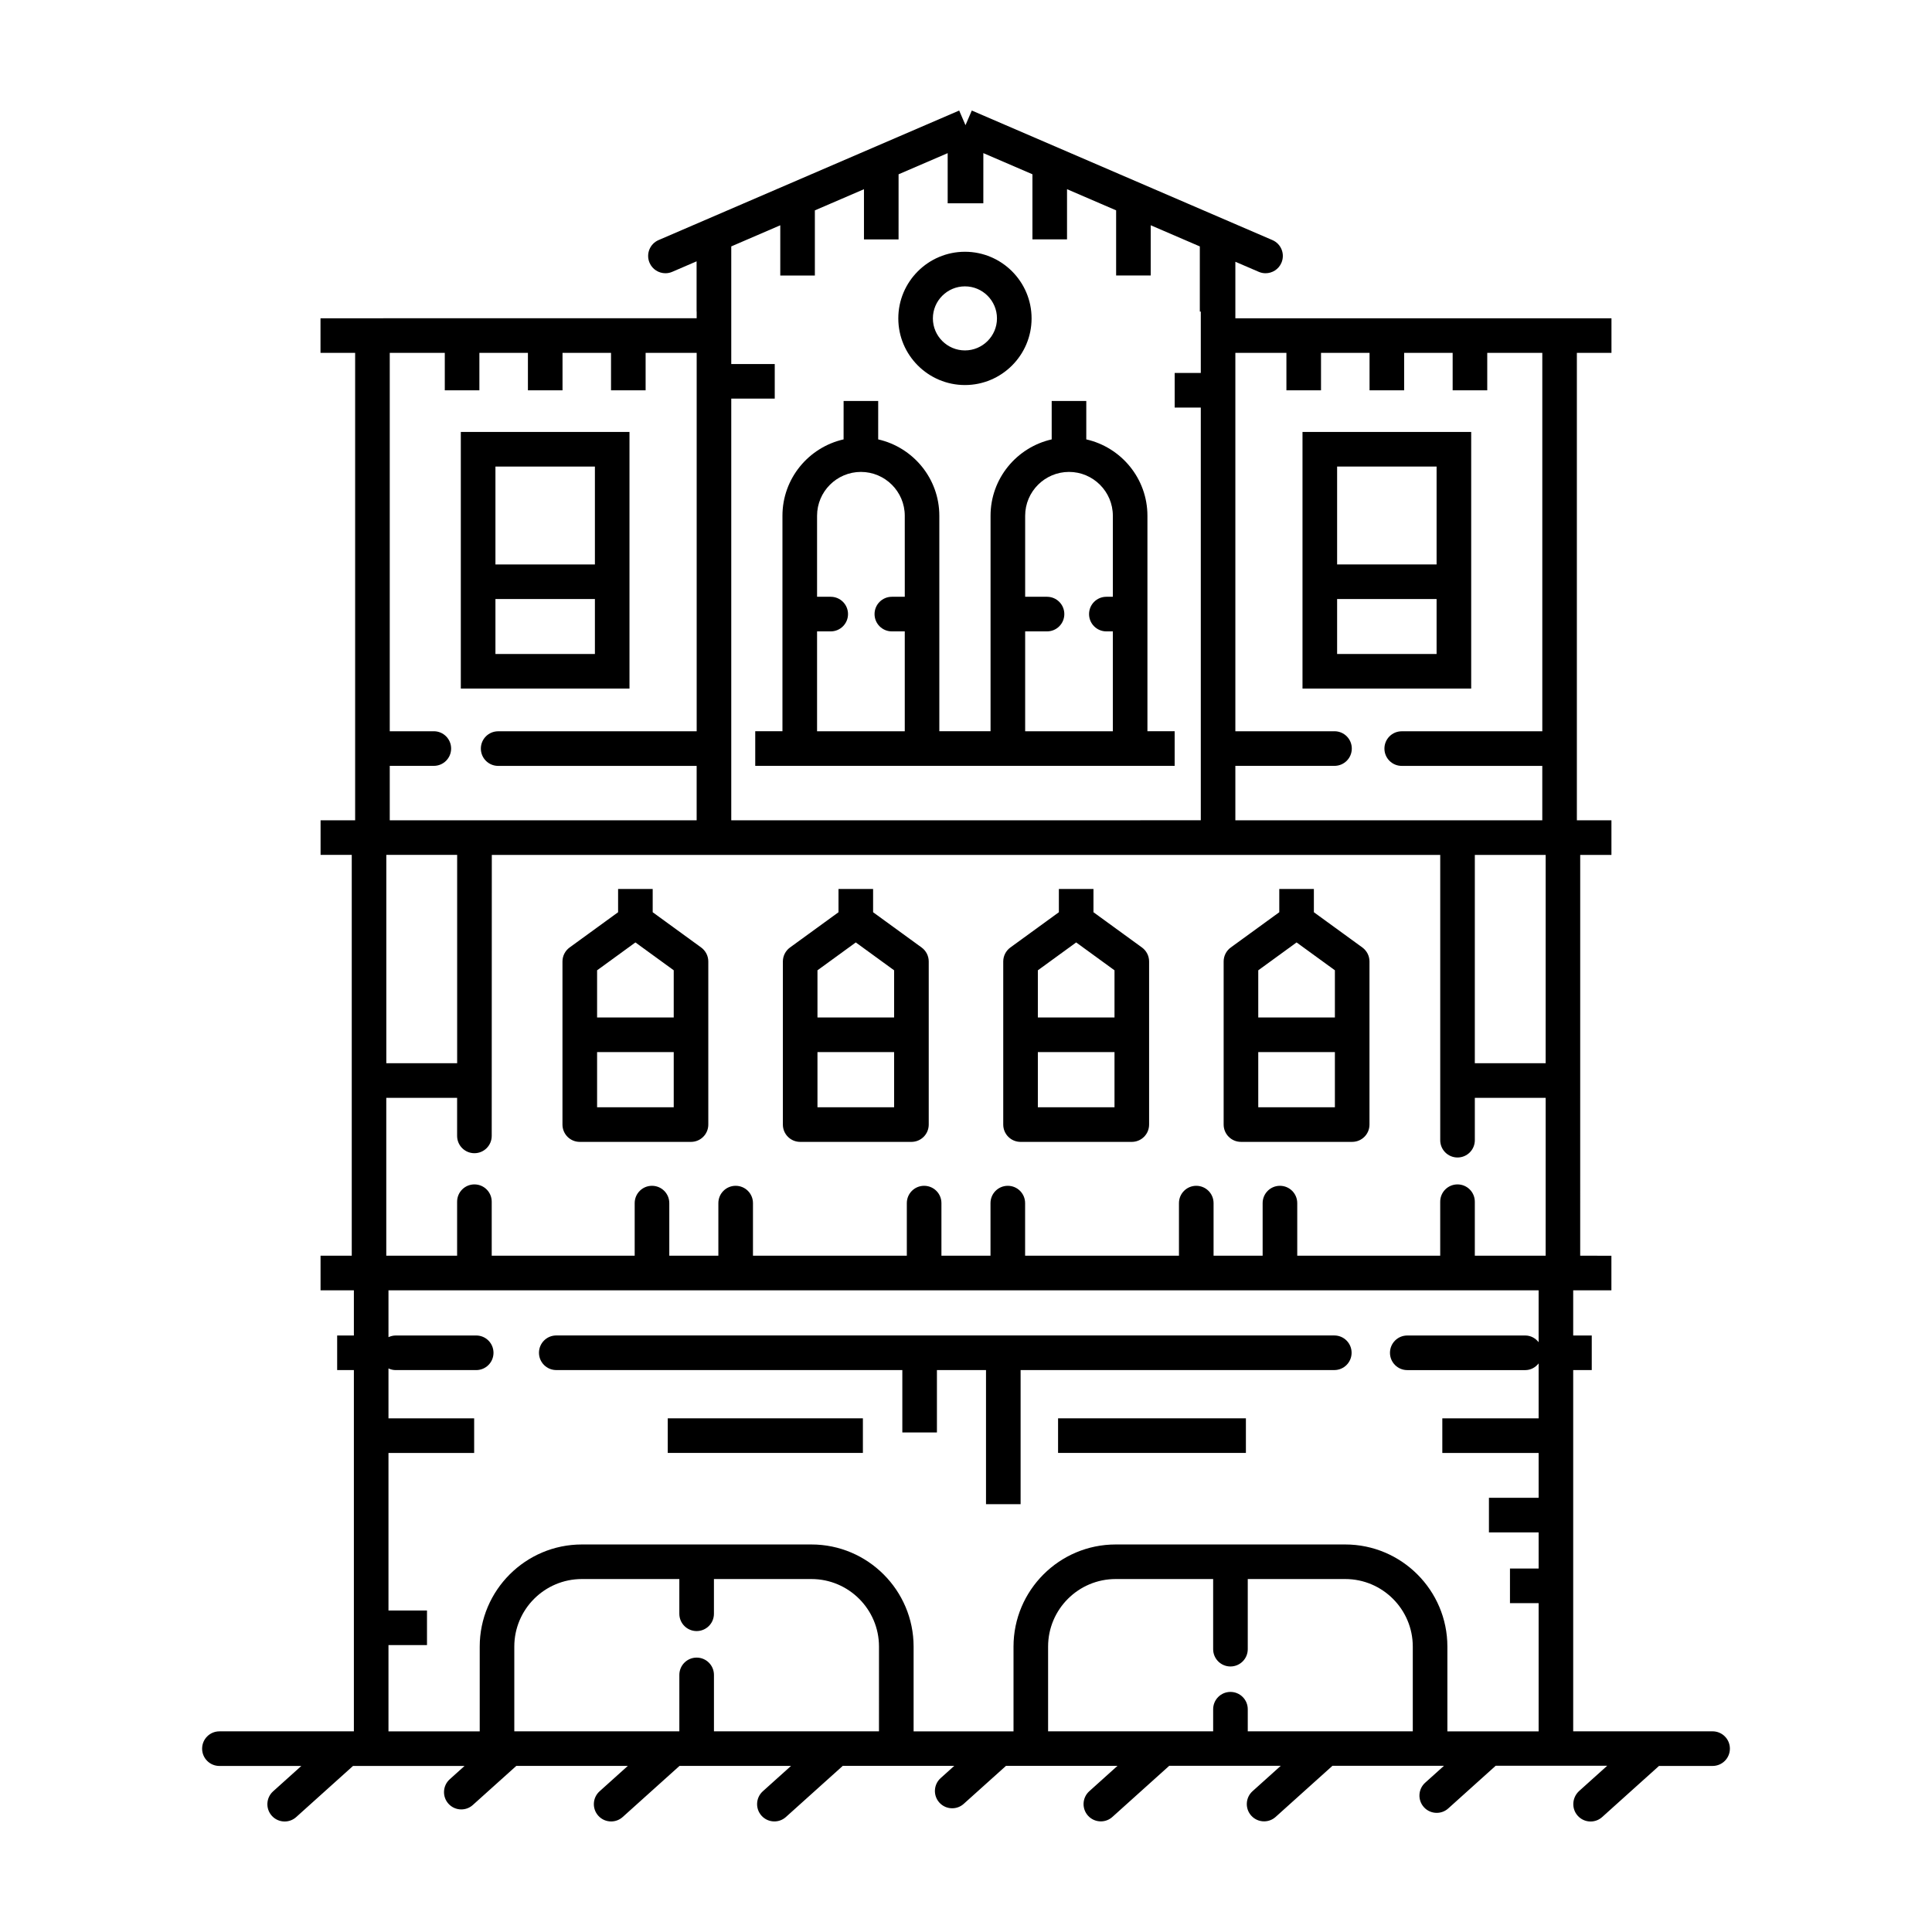 <?xml version="1.0" encoding="UTF-8"?>
<!-- Uploaded to: SVG Repo, www.svgrepo.com, Generator: SVG Repo Mixer Tools -->
<svg fill="#000000" width="800px" height="800px" version="1.1" viewBox="144 144 512 512" xmlns="http://www.w3.org/2000/svg">
 <g>
  <path d="m562.12 625.2c0.906 1.008 2.152 1.516 3.406 1.516 1.094 0 2.191-0.387 3.066-1.18l15.059-13.543h14.203c2.535 0 4.586-2.051 4.586-4.586s-2.051-4.586-4.586-4.586l-36.941 0.004v-95.738h4.918v-9.168h-4.918v-11.969h10.125v-9.168h-3.754v-0.004h-4.516l0.004-106.22h8.262v-0.004h0.012v-9.168h-9.16v-123.87h9.168v-9.168l-99.672-0.004v-14.977l6.188 2.664c0.59 0.258 1.203 0.379 1.809 0.379 1.777 0 3.473-1.031 4.211-2.769 1.004-2.324-0.066-5.023-2.394-6.019l-79.66-34.332-1.672 3.883-1.672-3.879-79.66 34.328c-2.328 0.996-3.394 3.699-2.394 6.019 0.742 1.738 2.434 2.769 4.211 2.769 0.605 0 1.219-0.121 1.809-0.379l6.445-2.777v13.32h0.02v1.762l-99.688 0.008v9.168h9.18v123.87h-9.156v0.004h-0.004v9.168h8.262v106.22h-4.516v0.004h-3.754v9.168h8.832v11.969h-4.43v9.168h4.43v95.742h-35.633c-2.535 0-4.586 2.051-4.586 4.586s2.051 4.586 4.586 4.586h21.703l-7.477 6.727c-1.879 1.691-2.035 4.59-0.344 6.473 0.906 1.008 2.152 1.516 3.406 1.516 1.094 0 2.191-0.387 3.066-1.18l15.055-13.543h29.555l-3.93 3.535c-1.879 1.691-2.035 4.59-0.344 6.473 0.902 1.008 2.152 1.516 3.406 1.516 1.094 0 2.191-0.387 3.066-1.18l11.508-10.348h29.555l-7.481 6.727c-1.879 1.691-2.035 4.59-0.344 6.473 0.902 1.008 2.152 1.516 3.406 1.516 1.094 0 2.191-0.387 3.066-1.18l15.059-13.543h29.555l-7.481 6.727c-1.879 1.691-2.035 4.59-0.344 6.473 0.906 1.008 2.152 1.516 3.406 1.516 1.094 0 2.191-0.387 3.066-1.18l15.059-13.543h29.547l-3.613 3.25c-1.879 1.691-2.031 4.594-0.344 6.473 0.906 1.008 2.152 1.516 3.406 1.516 1.094 0 2.191-0.387 3.066-1.18l11.195-10.062h29.547l-7.477 6.727c-1.879 1.691-2.035 4.59-0.344 6.473 0.902 1.008 2.152 1.516 3.406 1.516 1.094 0 2.188-0.387 3.066-1.18l15.055-13.543h29.555l-7.477 6.727c-1.879 1.691-2.035 4.59-0.344 6.473 0.906 1.008 2.152 1.516 3.406 1.516 1.094 0 2.191-0.387 3.066-1.18l15.055-13.543h29.555l-4.988 4.484c-1.879 1.691-2.031 4.594-0.344 6.473 0.906 1.008 2.152 1.516 3.406 1.516 1.094 0 2.191-0.387 3.066-1.18l12.559-11.301h29.555l-7.481 6.727c-1.863 1.754-2.019 4.652-0.32 6.535zm-90.738-278.24h26.273c2.535 0 4.586-2.051 4.586-4.586s-2.051-4.586-4.586-4.586h-26.273v-100.27h13.531v9.914h9.168v-9.914h12.863v9.914h9.168v-9.914h12.855v9.914h9.168v-9.914h14.59v100.28h-37.254c-2.535 0-4.586 2.051-4.586 4.586s2.051 4.586 4.586 4.586h37.25v14.426l-81.34-0.004zm-133.59-97.32h11.523v-9.168h-11.523v-31.172l12.988-5.598v13.312h9.168v-17.262l13.012-5.606v13.301h9.168l0.004-17.254 13.012-5.606v13.285h9.449l0.004-13.293 13.008 5.606v17.254h9.168v-13.301l13.012 5.606v17.266h9.168v-13.312l13.012 5.606v17.277h0.258v16.262h-6.918v9.168h6.918v109.37l-124.43 0.012zm-90.504 97.32h11.68c2.535 0 4.586-2.051 4.586-4.586s-2.051-4.586-4.586-4.586h-11.68v-100.27h14.586v9.914h9.168v-9.914h12.863v9.914h9.168v-9.914h12.855v9.914h9.168v-9.914h13.531v100.28h-52.609c-2.535 0-4.586 2.051-4.586 4.586s2.051 4.586 4.586 4.586h52.602v14.426l-81.332-0.004zm-0.91 23.594h18.773v55.211h-18.773zm130.57 232.27h-43.742v-14.957c0-2.535-2.051-4.586-4.586-4.586-2.535 0-4.586 2.051-4.586 4.586v14.957h-43.738v-22.465c0-9.871 8.031-17.898 17.898-17.898h25.836v9.203c0 2.535 2.051 4.586 4.586 4.586 2.535 0 4.586-2.051 4.586-4.586v-9.203h25.836c9.875 0 17.906 8.031 17.906 17.898l-0.004 22.465zm141.46 0h-43.738v-5.863c0-2.535-2.051-4.586-4.586-4.586s-4.586 2.051-4.586 4.586v5.863h-43.742v-22.465c0-9.871 8.031-17.898 17.906-17.898h25.836v18.586c0 2.535 2.051 4.586 4.586 4.586s4.586-2.051 4.586-4.586v-18.586h25.836c9.871 0 17.898 8.031 17.898 17.898v22.465zm33.344-103.13c-0.84-1.055-2.074-1.773-3.531-1.773h-31.277c-2.535 0-4.586 2.051-4.586 4.586s2.051 4.586 4.586 4.586h31.277c1.457 0 2.691-0.719 3.531-1.773v14.559h-25.523v9.168h25.523v11.887h-13.168v9.168h13.168v9.578h-7.594v9.168h7.594v33.988h-24.18v-22.465c0-14.922-12.148-27.07-27.07-27.07h-60.836c-14.93 0-27.074 12.148-27.074 27.07v22.465h-26.477v-22.465c0-14.922-12.148-27.07-27.074-27.07h-60.84c-14.922 0-27.07 12.148-27.07 27.07v22.465h-24.18v-22.867h10.207v-9.172h-10.207v-41.75h22.707v-9.168h-22.707v-13.23c0.586 0.273 1.219 0.441 1.91 0.441h21.336c2.535 0 4.586-2.051 4.586-4.586s-2.051-4.586-4.586-4.586l-21.336 0.004c-0.684 0-1.324 0.172-1.91 0.441v-12.414h304.8zm1.863-22.918h-18.773v-14.312c0-2.535-2.051-4.586-4.586-4.586s-4.586 2.051-4.586 4.586v14.312h-37.887v-13.941c0-2.535-2.051-4.586-4.586-4.586s-4.586 2.051-4.586 4.586v13.941h-13.004v-13.941c0-2.535-2.051-4.586-4.586-4.586s-4.586 2.051-4.586 4.586v13.941h-40.773v-13.941c0-2.535-2.051-4.586-4.586-4.586-2.535 0-4.586 2.051-4.586 4.586v13.941h-13.004v-13.941c0-2.535-2.051-4.586-4.586-4.586-2.535 0-4.586 2.051-4.586 4.586v13.941h-40.773v-13.941c0-2.535-2.051-4.586-4.586-4.586-2.535 0-4.586 2.051-4.586 4.586v13.941h-13.004v-13.941c0-2.535-2.051-4.586-4.586-4.586-2.535 0-4.586 2.051-4.586 4.586v13.941h-37.887v-14.312c0-2.535-2.051-4.586-4.586-4.586s-4.586 2.051-4.586 4.586v14.312h-18.773v-41.84h18.773v10.09c0 2.535 2.051 4.586 4.586 4.586s4.586-2.051 4.586-4.586l0.023-74.469h251.34v75.605c0 2.535 2.051 4.586 4.586 4.586s4.586-2.051 4.586-4.586v-11.227h18.773zm0-51.008h-18.773l0.004-55.211h18.773z"/>
  <path d="m497.61 497.91h-206.19c-2.535 0-4.586 2.051-4.586 4.586s2.051 4.586 4.586 4.586h91.707v16.539h9.168v-16.539h13.008v35.539h9.168v-35.539h83.133c2.535 0 4.586-2.051 4.586-4.586s-2.051-4.586-4.582-4.586z"/>
  <path d="m424.4 519.87h49.777v9.168h-49.777z"/>
  <path d="m320.96 519.87h51.715v9.168h-51.715z"/>
  <path d="m316.97 385.75v-6.16h-9.168v6.16l-12.852 9.344c-1.184 0.863-1.891 2.238-1.891 3.707v43.223c0 2.535 2.051 4.586 4.586 4.586h29.477c2.535 0 4.586-2.051 4.586-4.586v-43.223c0-1.465-0.707-2.84-1.891-3.707zm5.574 51.688h-20.309v-14.629h20.309zm0-23.793h-20.309v-12.504l10.156-7.387 10.152 7.379z"/>
  <path d="m375.38 385.75v-6.16h-9.168v6.16l-12.852 9.344c-1.184 0.863-1.891 2.238-1.891 3.707v43.223c0 2.535 2.051 4.586 4.586 4.586h29.484c2.535 0 4.586-2.051 4.586-4.586v-43.223c0-1.465-0.707-2.848-1.891-3.707zm5.57 51.688h-20.312v-14.629h20.312zm0-23.793h-20.312v-12.504l10.156-7.387 10.156 7.387z"/>
  <path d="m492.19 385.75v-6.16h-9.168v6.16l-12.852 9.34c-1.184 0.863-1.891 2.238-1.891 3.707v43.223c0 2.535 2.051 4.586 4.586 4.586h29.477c2.535 0 4.586-2.051 4.586-4.586v-43.223c0-1.465-0.707-2.84-1.891-3.707zm5.57 51.688h-20.309v-14.629h20.309zm0-23.793h-20.309v-12.504l10.156-7.387 10.152 7.379z"/>
  <path d="m433.78 385.75v-6.16h-9.168v6.16l-12.852 9.344c-1.184 0.863-1.891 2.238-1.891 3.707v43.223c0 2.535 2.051 4.586 4.586 4.586h29.484c2.535 0 4.586-2.051 4.586-4.586v-43.223c0-1.465-0.707-2.848-1.891-3.707zm5.574 51.688h-20.312v-14.629h20.312zm0-23.793h-20.312v-12.504l10.156-7.387 10.156 7.387z"/>
  <path d="m448.08 280.68c0-9.879-6.949-18.137-16.203-20.238v-10.176h-9.168v10.176c-9.262 2.098-16.203 10.359-16.203 20.238v57.105h-13.574v-57.105c0-9.879-6.949-18.137-16.203-20.238l0.004-10.176h-9.168l-0.004 10.176c-9.262 2.098-16.203 10.359-16.203 20.238v57.105h-7.211v9.168h111.15v-9.168h-7.215v-57.105zm-64.312 21.473h-3.418c-2.535 0-4.586 2.051-4.586 4.586 0 2.535 2.051 4.586 4.586 4.586h3.422v26.465h-23.242v-26.465h3.617c2.535 0 4.586-2.051 4.586-4.586 0-2.535-2.051-4.586-4.586-4.586h-3.617v-21.473c0-6.402 5.215-11.617 11.621-11.617 6.402 0 11.621 5.211 11.621 11.617l0.004 21.473zm55.145 0h-1.715c-2.535 0-4.586 2.051-4.586 4.586 0 2.535 2.051 4.586 4.586 4.586h1.715v26.465h-23.234v-26.465h5.793c2.535 0 4.586-2.051 4.586-4.586 0-2.535-2.051-4.586-4.586-4.586h-5.793v-21.473c0-6.402 5.215-11.617 11.621-11.617 6.402 0 11.617 5.211 11.617 11.617v21.473z"/>
  <path d="m533.88 258.47h-44.703v68.008h44.703zm-9.168 58.844h-26.363v-14.566h26.363zm0-23.734h-26.363v-25.941h26.363z"/>
  <path d="m310.82 258.47h-44.699v68.008l44.699 0.004zm-9.164 58.844h-26.359v-14.566h26.359zm0-23.734h-26.359v-25.941h26.359z"/>
  <path d="m399.72 246.04c9.734 0 17.66-7.926 17.66-17.66s-7.926-17.66-17.66-17.66c-9.738 0-17.66 7.926-17.66 17.66s7.926 17.66 17.66 17.66zm0-26.152c4.68 0 8.488 3.809 8.488 8.488s-3.809 8.488-8.488 8.488c-4.68 0-8.496-3.809-8.496-8.488s3.816-8.488 8.496-8.488z"/>
 </g>
</svg>